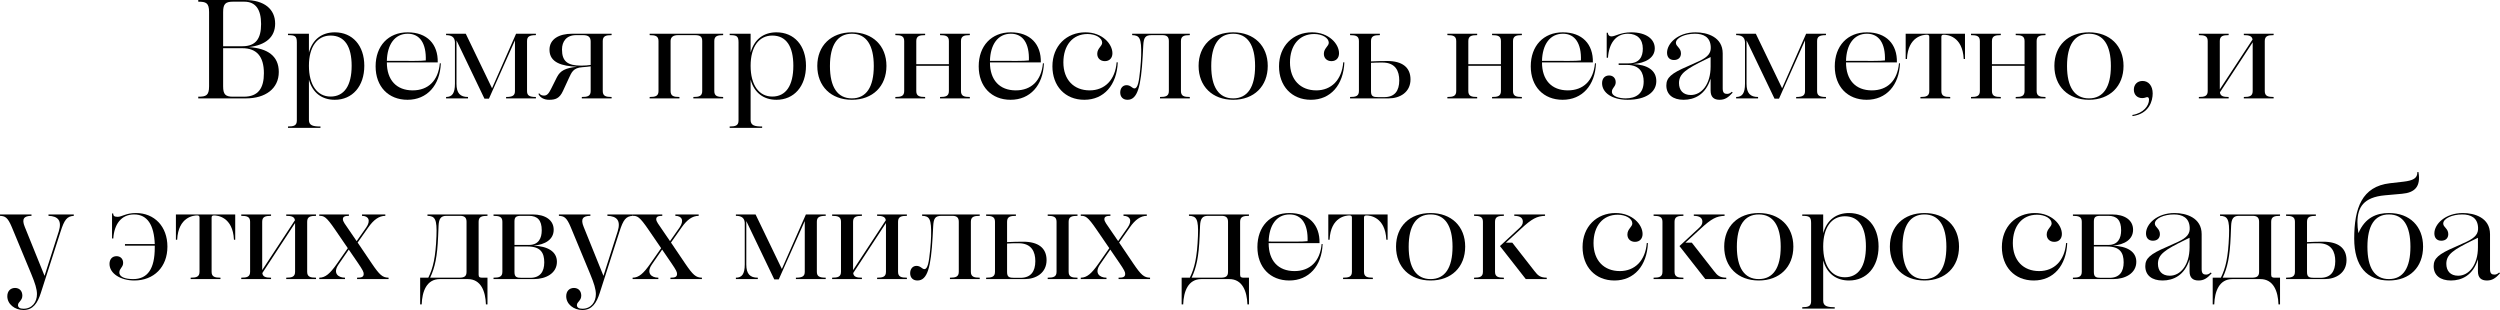 <?xml version="1.0" encoding="UTF-8"?> <svg xmlns="http://www.w3.org/2000/svg" viewBox="0 0 249.023 30.88" fill="none"><path d="M19.748 9.8V9.632C20.518 9.632 20.826 9.52 20.826 8.596V1.204C20.826 0.28 20.518 0.168 19.748 0.168V0H24.382C26.343 0 27.407 0.924 27.407 2.352C27.407 3.71 26.454 4.494 24.788 4.69C26.651 4.816 27.77 5.572 27.77 7.168C27.77 8.848 26.412 9.8 24.508 9.8H19.748ZM22.226 1.204V4.606H24.144C25.503 4.606 26.007 3.822 26.007 2.394C26.007 0.938 25.461 0.168 24.34 0.168H23.192C22.45 0.168 22.226 0.406 22.226 1.204ZM26.287 7.294C26.287 5.6 25.545 4.802 24.144 4.802H22.226V8.596C22.226 9.394 22.45 9.632 23.192 9.632H24.284C25.741 9.632 26.287 8.764 26.287 7.294Z" fill="black"></path><path d="M28.686 12.74V12.6C29.246 12.6 29.568 12.516 29.568 12.012V4.214C29.568 3.584 29.372 3.5 28.686 3.5V3.36H30.772V5.236C31.136 3.906 32.074 3.22 33.348 3.22C35.112 3.22 36.288 4.536 36.288 6.552C36.288 8.596 35.098 9.94 33.348 9.94C32.074 9.94 31.136 9.254 30.772 7.938V11.956C30.772 12.516 31.22 12.6 31.92 12.6V12.74H28.686ZM32.928 3.542C31.612 3.542 30.772 4.648 30.772 6.552C30.772 8.484 31.612 9.618 32.928 9.618C34.286 9.618 35.028 8.526 35.028 6.552C35.028 4.648 34.342 3.542 32.928 3.542Z" fill="black"></path><path d="M37.414 6.608C37.414 4.564 38.688 3.22 40.606 3.22C42.538 3.22 43.644 4.396 43.602 6.216H38.534C38.534 7.966 39.486 9.002 41.11 9.002C42.65 9.002 43.658 8.036 43.812 6.3L43.91 6.314C43.826 8.498 42.538 9.94 40.592 9.94C38.688 9.94 37.414 8.624 37.414 6.608ZM40.62 3.36C39.318 3.36 38.576 4.438 38.534 6.062C41.208 6.062 41.782 6.09 42.412 6.02C42.468 4.326 41.824 3.36 40.62 3.36Z" fill="black"></path><path d="M44.434 9.8V9.66C45.036 9.66 45.316 9.296 45.316 8.344V4.2C45.288 3.654 44.924 3.5 44.434 3.5V3.36H46.394L49.012 8.792L51.406 3.36H53.38V3.5C52.722 3.5 52.498 3.654 52.498 4.088V9.072C52.498 9.506 52.722 9.66 53.38 9.66V9.8H50.412V9.66C51.07 9.66 51.294 9.506 51.294 9.072V4.018L48.704 9.828H48.256L45.47 4.018V8.344C45.47 9.296 45.848 9.66 46.618 9.66V9.8H44.434Z" fill="black"></path><path d="M60.922 9.8H57.954V9.66C58.514 9.66 58.836 9.576 58.836 9.072V6.608C58.542 6.65 58.388 6.664 58.024 6.692C57.086 6.748 56.932 7.224 56.666 7.784L56.078 9.058C55.728 9.828 55.294 9.94 54.692 9.94C54.216 9.94 53.81 9.744 53.628 9.352L53.712 9.296C53.838 9.478 54.006 9.52 54.188 9.52C54.468 9.52 54.65 9.352 54.902 8.834L55.476 7.686C55.812 7.028 56.33 6.776 57.464 6.65C56.008 6.58 54.734 6.258 54.734 4.956C54.734 3.892 55.686 3.36 56.988 3.36H60.922V3.5C60.362 3.5 60.04 3.584 60.04 4.088V9.072C60.04 9.576 60.362 9.66 60.922 9.66V9.8ZM55.98 4.928C55.98 6.104 56.526 6.538 57.898 6.538C58.262 6.538 58.556 6.51 58.836 6.468V4.144C58.836 3.696 58.612 3.5 58.08 3.5H57.38C56.414 3.5 55.98 4.144 55.98 4.928Z" fill="black"></path><path d="M64.711 9.8V9.66C65.271 9.66 65.593 9.576 65.593 9.072V4.088C65.593 3.584 65.271 3.5 64.711 3.5V3.36H72.033V3.5C71.473 3.5 71.151 3.584 71.151 4.088V9.072C71.151 9.576 71.473 9.66 72.033 9.66V9.8H69.065V9.66C69.625 9.66 69.947 9.576 69.947 9.072V4.088C69.947 3.654 69.751 3.5 69.219 3.5H67.525C67.049 3.5 66.797 3.71 66.797 4.088V9.072C66.797 9.576 67.119 9.66 67.679 9.66V9.8H64.711Z" fill="black"></path><path d="M72.682 12.74V12.6C73.242 12.6 73.564 12.516 73.564 12.012V4.214C73.564 3.584 73.368 3.5 72.682 3.5V3.36H74.768V5.236C75.132 3.906 76.07 3.22 77.344 3.22C79.108 3.22 80.284 4.536 80.284 6.552C80.284 8.596 79.094 9.94 77.344 9.94C76.07 9.94 75.132 9.254 74.768 7.938V11.956C74.768 12.516 75.216 12.6 75.916 12.6V12.74H72.682ZM76.924 3.542C75.608 3.542 74.768 4.648 74.768 6.552C74.768 8.484 75.608 9.618 76.924 9.618C78.282 9.618 79.024 8.526 79.024 6.552C79.024 4.648 78.338 3.542 76.924 3.542Z" fill="black"></path><path d="M84.854 9.94C82.782 9.94 81.41 8.596 81.41 6.566C81.41 4.55 82.782 3.22 84.854 3.22C86.926 3.22 88.298 4.55 88.298 6.566C88.298 8.596 86.926 9.94 84.854 9.94ZM84.854 9.8C86.282 9.8 87.038 8.68 87.038 6.58C87.038 4.48 86.282 3.36 84.854 3.36C83.426 3.36 82.67 4.48 82.67 6.58C82.67 8.68 83.426 9.8 84.854 9.8Z" fill="black"></path><path d="M89.184 9.8V9.66C89.744 9.66 90.066 9.576 90.066 9.072V4.088C90.066 3.584 89.744 3.5 89.184 3.5V3.36H92.152V3.5C91.592 3.5 91.27 3.584 91.27 4.088V6.398H94.518V4.088C94.518 3.584 94.196 3.5 93.636 3.5V3.36H96.604V3.5C96.044 3.5 95.722 3.584 95.722 4.088V9.072C95.722 9.576 96.044 9.66 96.604 9.66V9.8H93.636V9.66C94.196 9.66 94.518 9.576 94.518 9.072V6.552H91.27V9.072C91.27 9.576 91.592 9.66 92.152 9.66V9.8H89.184Z" fill="black"></path><path d="M97.488 6.608C97.488 4.564 98.762 3.22 100.68 3.22C102.612 3.22 103.718 4.396 103.676 6.216H98.608C98.608 7.966 99.56 9.002 101.184 9.002C102.724 9.002 103.732 8.036 103.886 6.3L103.984 6.314C103.9 8.498 102.612 9.94 100.666 9.94C98.762 9.94 97.488 8.624 97.488 6.608ZM100.694 3.36C99.392 3.36 98.65 4.438 98.608 6.062C101.282 6.062 101.856 6.09 102.487 6.02C102.542 4.326 101.898 3.36 100.694 3.36Z" fill="black"></path><path d="M110.052 6.09C109.604 6.09 109.296 5.796 109.296 5.362C109.296 4.802 109.786 4.606 109.786 4.256C109.786 3.78 109.142 3.388 108.33 3.388C106.832 3.388 105.922 4.536 105.922 6.216C105.922 7.952 106.972 9.002 108.54 9.002C110.038 9.002 111.088 7.966 111.228 6.202L111.34 6.216C111.242 8.47 109.968 9.94 108.008 9.94C106.076 9.94 104.83 8.554 104.83 6.608C104.83 4.578 106.23 3.22 108.12 3.22C109.786 3.22 110.808 4.368 110.808 5.306C110.808 5.768 110.528 6.09 110.052 6.09Z" fill="black"></path><path d="M113.377 8.288C113.531 7.714 113.657 6.132 113.671 5.516C113.713 3.808 113.517 3.514 112.775 3.5V3.36H118.515V3.5C117.955 3.5 117.633 3.584 117.633 4.088V9.072C117.633 9.576 117.955 9.66 118.515 9.66V9.8H115.547V9.66C116.107 9.66 116.429 9.576 116.429 9.072V4.088C116.429 3.682 116.233 3.5 115.799 3.5H114.707C114.063 3.5 113.923 3.766 113.881 4.522L113.825 5.572C113.657 8.624 113.307 9.94 112.313 9.94C111.865 9.94 111.585 9.66 111.585 9.212C111.585 8.806 111.823 8.484 112.215 8.484C112.635 8.484 112.775 8.806 112.999 8.806C113.167 8.806 113.279 8.652 113.377 8.288Z" fill="black"></path><path d="M122.835 9.94C120.763 9.94 119.391 8.596 119.391 6.566C119.391 4.55 120.763 3.22 122.835 3.22C124.907 3.22 126.279 4.55 126.279 6.566C126.279 8.596 124.907 9.94 122.835 9.94ZM122.835 9.8C124.263 9.8 125.019 8.68 125.019 6.58C125.019 4.48 124.263 3.36 122.835 3.36C121.407 3.36 120.651 4.48 120.651 6.58C120.651 8.68 121.407 9.8 122.835 9.8Z" fill="black"></path><path d="M132.625 6.09C132.176 6.09 131.869 5.796 131.869 5.362C131.869 4.802 132.359 4.606 132.359 4.256C132.359 3.78 131.714 3.388 130.902 3.388C129.405 3.388 128.494 4.536 128.494 6.216C128.494 7.952 129.544 9.002 131.112 9.002C132.61 9.002 133.66 7.966 133.801 6.202L133.912 6.216C133.815 8.47 132.54 9.94 130.58 9.94C128.648 9.94 127.402 8.554 127.402 6.608C127.402 4.578 128.803 3.22 130.692 3.22C132.359 3.22 133.38 4.368 133.38 5.306C133.38 5.768 133.1 6.09 132.625 6.09Z" fill="black"></path><path d="M138.175 6.076C139.673 6.076 140.499 6.706 140.499 7.91C140.499 9.184 139.449 9.8 138.329 9.8H134.479V9.66C135.039 9.66 135.361 9.576 135.361 9.072V4.088C135.361 3.584 135.039 3.5 134.479 3.5V3.36H137.447V3.5C136.887 3.5 136.565 3.584 136.565 4.088V6.118C137.125 6.09 137.615 6.076 138.175 6.076ZM139.379 8.008C139.379 7.112 139.029 6.23 137.713 6.23C137.321 6.23 136.957 6.23 136.565 6.258V9.1C136.565 9.604 136.789 9.674 137.279 9.674H137.895C138.931 9.674 139.379 9.044 139.379 8.008Z" fill="black"></path><path d="M144.172 9.8V9.66C144.732 9.66 145.054 9.576 145.054 9.072V4.088C145.054 3.584 144.732 3.5 144.172 3.5V3.36H147.14V3.5C146.58 3.5 146.258 3.584 146.258 4.088V6.398H149.506V4.088C149.506 3.584 149.184 3.5 148.624 3.5V3.36H151.592V3.5C151.032 3.5 150.71 3.584 150.71 4.088V9.072C150.71 9.576 151.032 9.66 151.592 9.66V9.8H148.624V9.66C149.184 9.66 149.506 9.576 149.506 9.072V6.552H146.258V9.072C146.258 9.576 146.58 9.66 147.14 9.66V9.8H144.172Z" fill="black"></path><path d="M152.477 6.608C152.477 4.564 153.751 3.22 155.669 3.22C157.601 3.22 158.707 4.396 158.665 6.216H153.597C153.597 7.966 154.549 9.002 156.173 9.002C157.713 9.002 158.721 8.036 158.875 6.3L158.973 6.314C158.889 8.498 157.601 9.94 155.655 9.94C153.751 9.94 152.477 8.624 152.477 6.608ZM155.683 3.36C154.381 3.36 153.639 4.438 153.597 6.062C156.271 6.062 156.845 6.09 157.475 6.02C157.531 4.326 156.887 3.36 155.683 3.36Z" fill="black"></path><path d="M162.115 9.94C160.588 9.94 159.581 9.24 159.581 8.288C159.581 7.812 159.861 7.518 160.28 7.518C160.673 7.518 160.939 7.784 160.939 8.19C160.939 8.652 160.56 8.736 160.56 9.142C160.56 9.618 161.344 9.8 161.918 9.8C162.927 9.8 163.725 9.352 163.725 8.12C163.725 7.28 163.36 6.468 162.073 6.468H161.233V6.314H162.198C163.318 6.314 163.64 5.642 163.64 4.844C163.64 3.906 163.094 3.36 162.156 3.36C160.925 3.36 160.252 4.368 160.169 5.754H160.042V3.262H160.155C160.169 3.486 160.294 3.626 160.504 3.626C160.925 3.626 161.4 3.22 162.478 3.22C163.977 3.22 164.831 3.892 164.831 4.816C164.831 5.768 163.906 6.286 162.647 6.384C164.074 6.44 164.984 6.986 164.984 8.078C164.984 9.17 163.977 9.94 162.115 9.94Z" fill="black"></path><path d="M170.407 4.676C170.365 3.696 169.693 3.36 168.825 3.36C167.831 3.36 166.935 3.766 166.935 4.27C166.935 4.634 167.439 4.76 167.439 5.32C167.439 5.74 167.159 5.978 166.739 5.978C166.291 5.978 166.053 5.684 166.053 5.25C166.053 4.326 167.131 3.22 168.895 3.22C170.043 3.22 171.597 3.682 171.597 5.32V8.82C171.597 9.24 171.765 9.352 172.031 9.352C172.199 9.352 172.339 9.296 172.507 9.142L172.591 9.226C172.143 9.73 171.793 9.94 171.289 9.94C170.729 9.94 170.393 9.674 170.393 9.03V7.826C169.903 9.436 168.769 9.94 167.705 9.94C166.655 9.94 165.983 9.436 165.983 8.512C165.983 7.742 166.459 7.308 168.097 6.608C168.517 6.426 168.853 6.272 169.245 6.09C170.169 5.656 170.435 5.264 170.407 4.676ZM170.393 6.636V5.684L169.903 5.922C167.957 6.874 167.243 7.336 167.243 8.274C167.243 8.988 167.649 9.464 168.419 9.464C169.511 9.464 170.393 8.372 170.393 6.636Z" fill="black"></path><path d="M172.936 9.8V9.66C173.538 9.66 173.818 9.296 173.818 8.344V4.2C173.79 3.654 173.426 3.5 172.936 3.5V3.36H174.896L177.514 8.792L179.908 3.36H181.882V3.5C181.224 3.5 181 3.654 181 4.088V9.072C181 9.506 181.224 9.66 181.882 9.66V9.8H178.914V9.66C179.572 9.66 179.796 9.506 179.796 9.072V4.018L177.206 9.828H176.758L173.972 4.018V8.344C173.972 9.296 174.35 9.66 175.12 9.66V9.8H172.936Z" fill="black"></path><path d="M182.76 6.608C182.76 4.564 184.034 3.22 185.952 3.22C187.884 3.22 188.99 4.396 188.948 6.216H183.88C183.88 7.966 184.832 9.002 186.456 9.002C187.996 9.002 189.004 8.036 189.158 6.3L189.256 6.314C189.172 8.498 187.884 9.94 185.938 9.94C184.034 9.94 182.76 8.624 182.76 6.608ZM185.966 3.36C184.664 3.36 183.922 4.438 183.88 6.062C186.554 6.062 187.128 6.09 187.758 6.02C187.814 4.326 187.17 3.36 185.966 3.36Z" fill="black"></path><path d="M191.292 9.8V9.66C191.852 9.66 192.174 9.576 192.174 9.072V3.668C192.174 3.528 192.104 3.458 191.936 3.458C191.614 3.458 190.06 3.584 189.948 5.88H189.822V3.36H195.73V5.88H195.604C195.492 3.584 193.938 3.458 193.616 3.458C193.448 3.458 193.378 3.528 193.378 3.668V9.072C193.378 9.576 193.7 9.66 194.26 9.66V9.8H191.292Z" fill="black"></path><path d="M196.33 9.8V9.66C196.89 9.66 197.213 9.576 197.213 9.072V4.088C197.213 3.584 196.89 3.5 196.33 3.5V3.36H199.298V3.5C198.738 3.5 198.416 3.584 198.416 4.088V6.398H201.665V4.088C201.665 3.584 201.343 3.5 200.783 3.5V3.36H203.75V3.5C203.19 3.5 202.868 3.584 202.868 4.088V9.072C202.868 9.576 203.19 9.66 203.75 9.66V9.8H200.783V9.66C201.343 9.66 201.665 9.576 201.665 9.072V6.552H198.416V9.072C198.416 9.576 198.738 9.66 199.298 9.66V9.8H196.33Z" fill="black"></path><path d="M208.079 9.94C206.007 9.94 204.635 8.596 204.635 6.566C204.635 4.55 206.007 3.22 208.079 3.22C210.151 3.22 211.523 4.55 211.523 6.566C211.523 8.596 210.151 9.94 208.079 9.94ZM208.079 9.8C209.507 9.8 210.263 8.68 210.263 6.58C210.263 4.48 209.507 3.36 208.079 3.36C206.651 3.36 205.895 4.48 205.895 6.58C205.895 8.68 206.651 9.8 208.079 9.8Z" fill="black"></path><path d="M213.881 9.674C213.769 9.674 213.643 9.772 213.391 9.772C212.887 9.772 212.551 9.436 212.551 8.932C212.551 8.414 212.901 8.064 213.419 8.064C214.021 8.064 214.427 8.554 214.427 9.31C214.427 10.038 214.091 11.326 212.425 11.564L212.397 11.452C213.503 11.284 214.063 10.528 214.063 9.926C214.063 9.744 213.979 9.674 213.881 9.674Z" fill="black"></path><path d="M219.026 9.8V9.66C219.586 9.66 219.908 9.576 219.908 9.072V4.088C219.908 3.584 219.586 3.5 219.026 3.5V3.36H221.994V3.5C221.434 3.5 221.112 3.584 221.112 4.088V8.904L224.374 3.934C224.318 3.57 223.996 3.5 223.506 3.5V3.36H226.474V3.5C225.914 3.5 225.592 3.584 225.592 4.088V9.072C225.592 9.576 225.914 9.66 226.474 9.66V9.8H223.506V9.66C224.066 9.66 224.388 9.576 224.388 9.072V4.214L221.126 9.198C221.168 9.59 221.49 9.66 221.994 9.66V9.8H219.026Z" fill="black"></path><path d="M1.176 22.62C0.756 21.612 0.49 21.528 0 21.5V21.36H3.136V21.5C2.38 21.5 2.142 21.808 2.464 22.592L4.438 27.478L5.852 23.054C6.188 21.976 5.782 21.528 4.83 21.5V21.36H7.35V21.5C6.678 21.542 6.412 21.878 6.034 23.068L4.06 29.2C3.752 30.152 3.318 30.88 2.338 30.88C1.47 30.88 0.728 30.292 0.728 29.508C0.728 29.004 1.036 28.682 1.498 28.682C1.946 28.682 2.226 28.99 2.226 29.452C2.226 29.956 1.792 30.068 1.792 30.39C1.792 30.614 1.96 30.754 2.338 30.754C3.206 30.754 3.682 30.082 3.682 29.298C3.682 28.808 3.5 28.22 3.122 27.31L1.176 22.62Z" fill="black"></path><path d="M12.448 24.468V24.314H15.416C15.346 22.424 14.688 21.36 13.358 21.36C12.056 21.36 11.37 22.368 11.286 23.754H11.16V21.262H11.272C11.286 21.486 11.356 21.598 11.72 21.598C12.154 21.598 12.532 21.22 13.54 21.22C15.374 21.22 16.676 22.55 16.676 24.566C16.676 26.596 15.332 27.94 13.372 27.94C12.056 27.94 10.908 27.268 10.908 26.288C10.908 25.812 11.188 25.518 11.608 25.518C12 25.518 12.266 25.784 12.266 26.19C12.266 26.624 11.888 26.736 11.888 27.142C11.888 27.618 12.532 27.8 13.26 27.8C14.716 27.8 15.416 26.764 15.416 24.664V24.468H12.448Z" fill="black"></path><path d="M18.992 27.8V27.66C19.552 27.66 19.874 27.576 19.874 27.072V21.668C19.874 21.528 19.804 21.458 19.636 21.458C19.314 21.458 17.76 21.584 17.648 23.88H17.522V21.36H23.43V23.88H23.304C23.192 21.584 21.638 21.458 21.316 21.458C21.148 21.458 21.078 21.528 21.078 21.668V27.072C21.078 27.576 21.4 27.66 21.96 27.66V27.8H18.992Z" fill="black"></path><path d="M24.031 27.8V27.66C24.591 27.66 24.913 27.576 24.913 27.072V22.088C24.913 21.584 24.591 21.5 24.031 21.5V21.36H26.999V21.5C26.439 21.5 26.117 21.584 26.117 22.088V26.904L29.379 21.934C29.323 21.57 29.001 21.5 28.511 21.5V21.36H31.479V21.5C30.919 21.5 30.597 21.584 30.597 22.088V27.072C30.597 27.576 30.919 27.66 31.479 27.66V27.8H28.511V27.66C29.071 27.66 29.393 27.576 29.393 27.072V22.214L26.131 27.198C26.173 27.59 26.495 27.66 26.999 27.66V27.8H24.031Z" fill="black"></path><path d="M33.511 26.344L34.644 24.72L33.398 22.9C32.474 21.542 32.264 21.5 31.802 21.5V21.36H34.756V21.5C34.364 21.5 34.154 21.57 34.154 21.836C34.154 22.074 34.392 22.354 34.742 22.872L35.526 24.02L36.478 22.662C36.954 21.976 36.716 21.5 36.058 21.5V21.36H38.382V21.5C37.752 21.5 37.22 21.892 36.688 22.648L35.624 24.16L37.024 26.232C37.822 27.408 38.102 27.646 38.705 27.66V27.8H35.568V27.66C36.016 27.66 36.227 27.59 36.227 27.282C36.227 27.1 36.156 26.932 35.681 26.232L34.742 24.86L33.72 26.344C33.132 27.198 33.664 27.66 34.364 27.66V27.8H31.802V27.66C32.432 27.66 32.894 27.212 33.511 26.344Z" fill="black"></path><path d="M43.811 27.8C42.495 27.8 42.047 29.032 42.005 30.32H41.851V27.66H42.663C43.139 26.708 43.391 25.644 43.475 23.516C43.545 21.808 43.321 21.514 42.579 21.5V21.36H48.557V21.5C47.997 21.5 47.675 21.584 47.675 22.088V27.366C47.675 27.618 47.801 27.66 48.039 27.66H48.557V30.32H48.403C48.361 29.032 47.913 27.8 46.597 27.8H43.811ZM43.643 23.516C43.559 25.588 43.321 26.652 42.845 27.66H45.743C46.275 27.66 46.471 27.506 46.471 27.072V22.088C46.471 21.682 46.275 21.5 45.841 21.5H44.455C43.923 21.5 43.713 21.78 43.685 22.494C43.671 22.83 43.657 23.18 43.643 23.516Z" fill="black"></path><path d="M49.16 27.8V27.66C49.72 27.66 50.041 27.576 50.041 27.072V22.088C50.041 21.584 49.72 21.5 49.16 21.5V21.36H53.051C54.34 21.36 55.152 21.934 55.152 22.886C55.152 23.852 54.312 24.37 53.136 24.468C54.536 24.524 55.474 25.042 55.474 26.078C55.474 27.226 54.368 27.8 53.178 27.8H49.16ZM51.246 22.06V24.398H52.688C53.654 24.398 53.962 23.726 53.962 22.942C53.962 21.934 53.542 21.5 52.688 21.5H51.876C51.399 21.5 51.246 21.64 51.246 22.06ZM54.214 26.134C54.214 25.182 53.85 24.552 52.562 24.552H51.246V27.1C51.246 27.604 51.47 27.674 51.959 27.674H52.814C53.808 27.674 54.214 27.058 54.214 26.134Z" fill="black"></path><path d="M56.848 22.62C56.428 21.612 56.162 21.528 55.672 21.5V21.36H58.808V21.5C58.052 21.5 57.814 21.808 58.136 22.592L60.11 27.478L61.524 23.054C61.86 21.976 61.454 21.528 60.502 21.5V21.36H63.022V21.5C62.35 21.542 62.084 21.878 61.706 23.068L59.732 29.2C59.424 30.152 58.99 30.88 58.01 30.88C57.142 30.88 56.4 30.292 56.4 29.508C56.4 29.004 56.708 28.682 57.17 28.682C57.618 28.682 57.898 28.99 57.898 29.452C57.898 29.956 57.464 30.068 57.464 30.39C57.464 30.614 57.632 30.754 58.01 30.754C58.878 30.754 59.354 30.082 59.354 29.298C59.354 28.808 59.172 28.22 58.794 27.31L56.848 22.62Z" fill="black"></path><path d="M64.723 26.344L65.857 24.72L64.611 22.9C63.687 21.542 63.477 21.5 63.015 21.5V21.36H65.969V21.5C65.577 21.5 65.367 21.57 65.367 21.836C65.367 22.074 65.605 22.354 65.955 22.872L66.739 24.02L67.691 22.662C68.167 21.976 67.929 21.5 67.271 21.5V21.36H69.595V21.5C68.965 21.5 68.433 21.892 67.901 22.648L66.837 24.16L68.237 26.232C69.035 27.408 69.315 27.646 69.917 27.66V27.8H66.781V27.66C67.229 27.66 67.439 27.59 67.439 27.282C67.439 27.1 67.369 26.932 66.893 26.232L65.955 24.86L64.933 26.344C64.345 27.198 64.877 27.66 65.577 27.66V27.8H63.015V27.66C63.645 27.66 64.107 27.212 64.723 26.344Z" fill="black"></path><path d="M73.302 27.8V27.66C73.904 27.66 74.184 27.296 74.184 26.344V22.2C74.156 21.654 73.792 21.5 73.302 21.5V21.36H75.262L77.88 26.792L80.274 21.36H82.248V21.5C81.59 21.5 81.366 21.654 81.366 22.088V27.072C81.366 27.506 81.59 27.66 82.248 27.66V27.8H79.28V27.66C79.938 27.66 80.162 27.506 80.162 27.072V22.018L77.572 27.828H77.124L74.338 22.018V26.344C74.338 27.296 74.716 27.66 75.486 27.66V27.8H73.302Z" fill="black"></path><path d="M82.888 27.8V27.66C83.448 27.66 83.77 27.576 83.77 27.072V22.088C83.77 21.584 83.448 21.5 82.888 21.5V21.36H85.856V21.5C85.296 21.5 84.974 21.584 84.974 22.088V26.904L88.236 21.934C88.18 21.57 87.858 21.5 87.368 21.5V21.36H90.336V21.5C89.776 21.5 89.454 21.584 89.454 22.088V27.072C89.454 27.576 89.776 27.66 90.336 27.66V27.8H87.368V27.66C87.928 27.66 88.25 27.576 88.25 27.072V22.214L84.988 27.198C85.03 27.59 85.352 27.66 85.856 27.66V27.8H82.888Z" fill="black"></path><path d="M92.452 26.288C92.606 25.714 92.732 24.132 92.746 23.516C92.788 21.808 92.592 21.514 91.85 21.5V21.36H97.59V21.5C97.03 21.5 96.708 21.584 96.708 22.088V27.072C96.708 27.576 97.03 27.66 97.59 27.66V27.8H94.622V27.66C95.182 27.66 95.504 27.576 95.504 27.072V22.088C95.504 21.682 95.308 21.5 94.874 21.5H93.782C93.138 21.5 92.998 21.766 92.956 22.522L92.9 23.572C92.732 26.624 92.382 27.94 91.388 27.94C90.94 27.94 90.66 27.66 90.66 27.212C90.66 26.806 90.898 26.484 91.29 26.484C91.71 26.484 91.85 26.806 92.074 26.806C92.242 26.806 92.354 26.652 92.452 26.288Z" fill="black"></path><path d="M104.36 27.8V27.66C104.92 27.66 105.242 27.576 105.242 27.072V22.088C105.242 21.584 104.92 21.5 104.36 21.5V21.36H107.328V21.5C106.768 21.5 106.446 21.584 106.446 22.088V27.072C106.446 27.576 106.768 27.66 107.328 27.66V27.8H104.36ZM101.924 24.076C103.422 24.076 104.248 24.706 104.248 25.91C104.248 27.184 103.198 27.8 102.078 27.8H98.228V27.66C98.788 27.66 99.11 27.576 99.11 27.072V22.088C99.11 21.584 98.788 21.5 98.228 21.5V21.36H101.196V21.5C100.636 21.5 100.314 21.584 100.314 22.088V24.118C100.874 24.09 101.364 24.076 101.924 24.076ZM103.128 26.008C103.128 25.112 102.778 24.23 101.462 24.23C101.07 24.23 100.706 24.23 100.314 24.258V27.1C100.314 27.604 100.538 27.674 101.028 27.674H101.644C102.68 27.674 103.128 27.044 103.128 26.008Z" fill="black"></path><path d="M109.362 26.344L110.496 24.72L109.25 22.9C108.326 21.542 108.116 21.5 107.654 21.5V21.36H110.608V21.5C110.216 21.5 110.006 21.57 110.006 21.836C110.006 22.074 110.244 22.354 110.594 22.872L111.378 24.02L112.33 22.662C112.806 21.976 112.568 21.5 111.91 21.5V21.36H114.234V21.5C113.604 21.5 113.072 21.892 112.54 22.648L111.476 24.16L112.876 26.232C113.674 27.408 113.954 27.646 114.556 27.66V27.8H111.42V27.66C111.868 27.66 112.078 27.59 112.078 27.282C112.078 27.1 112.008 26.932 111.532 26.232L110.594 24.86L109.572 26.344C108.984 27.198 109.516 27.66 110.216 27.66V27.8H107.654V27.66C108.284 27.66 108.746 27.212 109.362 26.344Z" fill="black"></path><path d="M119.663 27.8C118.347 27.8 117.899 29.032 117.857 30.32H117.703V27.66H118.515C118.991 26.708 119.243 25.644 119.327 23.516C119.397 21.808 119.173 21.514 118.431 21.5V21.36H124.409V21.5C123.849 21.5 123.527 21.584 123.527 22.088V27.366C123.527 27.618 123.653 27.66 123.891 27.66H124.409V30.32H124.255C124.213 29.032 123.765 27.8 122.449 27.8H119.663ZM119.495 23.516C119.411 25.588 119.173 26.652 118.697 27.66H121.595C122.127 27.66 122.323 27.506 122.323 27.072V22.088C122.323 21.682 122.127 21.5 121.693 21.5H120.307C119.775 21.5 119.565 21.78 119.537 22.494C119.523 22.83 119.509 23.18 119.495 23.516Z" fill="black"></path><path d="M125.249 24.608C125.249 22.564 126.523 21.22 128.441 21.22C130.373 21.22 131.479 22.396 131.437 24.216H126.369C126.369 25.966 127.321 27.002 128.945 27.002C130.485 27.002 131.493 26.036 131.647 24.3L131.745 24.314C131.661 26.498 130.373 27.94 128.427 27.94C126.523 27.94 125.249 26.624 125.249 24.608ZM128.455 21.36C127.153 21.36 126.411 22.438 126.369 24.062C129.043 24.062 129.617 24.09 130.247 24.02C130.303 22.326 129.659 21.36 128.455 21.36Z" fill="black"></path><path d="M133.781 27.8V27.66C134.341 27.66 134.663 27.576 134.663 27.072V21.668C134.663 21.528 134.593 21.458 134.425 21.458C134.103 21.458 132.549 21.584 132.437 23.88H132.311V21.36H138.219V23.88H138.093C137.981 21.584 136.427 21.458 136.105 21.458C135.937 21.458 135.867 21.528 135.867 21.668V27.072C135.867 27.576 136.189 27.66 136.749 27.66V27.8H133.781Z" fill="black"></path><path d="M142.502 27.94C140.43 27.94 139.058 26.596 139.058 24.566C139.058 22.55 140.43 21.22 142.502 21.22C144.574 21.22 145.946 22.55 145.946 24.566C145.946 26.596 144.574 27.94 142.502 27.94ZM142.502 27.8C143.93 27.8 144.686 26.68 144.686 24.58C144.686 22.48 143.93 21.36 142.502 21.36C141.074 21.36 140.318 22.48 140.318 24.58C140.318 26.68 141.074 27.8 142.502 27.8Z" fill="black"></path><path d="M150.639 24.174L152.837 26.988C153.201 27.464 153.425 27.646 154.07 27.66V27.8H151.983L149.408 24.51L151.326 22.732C151.549 22.522 151.689 22.368 151.689 22.088C151.689 21.71 151.423 21.5 150.836 21.5V21.36H153.901V21.5C153.089 21.528 152.599 21.78 151.507 22.788L149.996 24.174H150.639ZM146.831 27.8V27.66C147.391 27.66 147.713 27.576 147.713 27.072V22.088C147.713 21.584 147.391 21.5 146.831 21.5V21.36H149.799V21.5C149.239 21.5 148.918 21.584 148.918 22.088V27.072C148.918 27.576 149.239 27.66 149.799 27.66V27.8H146.831Z" fill="black"></path><path d="M162.86 24.09C162.412 24.09 162.104 23.796 162.104 23.362C162.104 22.802 162.594 22.606 162.594 22.256C162.594 21.78 161.95 21.388 161.138 21.388C159.64 21.388 158.73 22.536 158.73 24.216C158.73 25.952 159.78 27.002 161.348 27.002C162.846 27.002 163.896 25.966 164.036 24.202L164.148 24.216C164.05 26.47 162.776 27.94 160.816 27.94C158.884 27.94 157.638 26.554 157.638 24.608C157.638 22.578 159.038 21.22 160.928 21.22C162.594 21.22 163.616 22.368 163.616 23.306C163.616 23.768 163.336 24.09 162.86 24.09Z" fill="black"></path><path d="M168.522 24.174L170.72 26.988C171.084 27.464 171.308 27.646 171.952 27.66V27.8H169.866L167.29 24.51L169.208 22.732C169.432 22.522 169.572 22.368 169.572 22.088C169.572 21.71 169.306 21.5 168.718 21.5V21.36H171.784V21.5C170.972 21.528 170.482 21.78 169.39 22.788L167.878 24.174H168.522ZM164.714 27.8V27.66C165.274 27.66 165.596 27.576 165.596 27.072V22.088C165.596 21.584 165.274 21.5 164.714 21.5V21.36H167.682V21.5C167.122 21.5 166.8 21.584 166.8 22.088V27.072C166.8 27.576 167.122 27.66 167.682 27.66V27.8H164.714Z" fill="black"></path><path d="M175.191 27.94C173.119 27.94 171.747 26.596 171.747 24.566C171.747 22.55 173.119 21.22 175.191 21.22C177.263 21.22 178.635 22.55 178.635 24.566C178.635 26.596 177.263 27.94 175.191 27.94ZM175.191 27.8C176.619 27.8 177.375 26.68 177.375 24.58C177.375 22.48 176.619 21.36 175.191 21.36C173.763 21.36 173.007 22.48 173.007 24.58C173.007 26.68 173.763 27.8 175.191 27.8Z" fill="black"></path><path d="M179.521 30.74V30.6C180.081 30.6 180.403 30.516 180.403 30.012V22.214C180.403 21.584 180.207 21.5 179.521 21.5V21.36H181.607V23.236C181.971 21.906 182.909 21.22 184.183 21.22C185.947 21.22 187.123 22.536 187.123 24.552C187.123 26.596 185.933 27.94 184.183 27.94C182.909 27.94 181.971 27.254 181.607 25.938V29.956C181.607 30.516 182.055 30.6 182.755 30.6V30.74H179.521ZM183.763 21.542C182.447 21.542 181.607 22.648 181.607 24.552C181.607 26.484 182.447 27.618 183.763 27.618C185.121 27.618 185.863 26.526 185.863 24.552C185.863 22.648 185.177 21.542 183.763 21.542Z" fill="black"></path><path d="M191.693 27.94C189.621 27.94 188.249 26.596 188.249 24.566C188.249 22.55 189.621 21.22 191.693 21.22C193.765 21.22 195.137 22.55 195.137 24.566C195.137 26.596 193.765 27.94 191.693 27.94ZM191.693 27.8C193.121 27.8 193.877 26.68 193.877 24.58C193.877 22.48 193.121 21.36 191.693 21.36C190.265 21.36 189.509 22.48 189.509 24.58C189.509 26.68 190.265 27.8 191.693 27.8Z" fill="black"></path><path d="M204.627 24.09C204.179 24.09 203.871 23.796 203.871 23.362C203.871 22.802 204.361 22.606 204.361 22.256C204.361 21.78 203.717 21.388 202.905 21.388C201.408 21.388 200.497 22.536 200.497 24.216C200.497 25.952 201.547 27.002 203.115 27.002C204.613 27.002 205.663 25.966 205.804 24.202L205.915 24.216C205.817 26.47 204.543 27.94 202.583 27.94C200.651 27.94 199.405 26.554 199.405 24.608C199.405 22.578 200.805 21.22 202.695 21.22C204.361 21.22 205.383 22.368 205.383 23.306C205.383 23.768 205.103 24.09 204.627 24.09Z" fill="black"></path><path d="M206.482 27.8V27.66C207.042 27.66 207.364 27.576 207.364 27.072V22.088C207.364 21.584 207.042 21.5 206.482 21.5V21.36H210.374C211.662 21.36 212.474 21.934 212.474 22.886C212.474 23.852 211.634 24.37 210.458 24.468C211.858 24.524 212.796 25.042 212.796 26.078C212.796 27.226 211.69 27.8 210.5 27.8H206.482ZM208.568 22.06V24.398H210.01C210.976 24.398 211.284 23.726 211.284 22.942C211.284 21.934 210.864 21.5 210.01 21.5H209.198C208.722 21.5 208.568 21.64 208.568 22.06ZM211.536 26.134C211.536 25.182 211.172 24.552 209.884 24.552H208.568V27.1C208.568 27.604 208.792 27.674 209.282 27.674H210.136C211.13 27.674 211.536 27.058 211.536 26.134Z" fill="black"></path><path d="M218.115 22.676C218.073 21.696 217.401 21.36 216.533 21.36C215.539 21.36 214.643 21.766 214.643 22.27C214.643 22.634 215.147 22.76 215.147 23.32C215.147 23.74 214.867 23.978 214.447 23.978C213.999 23.978 213.761 23.684 213.761 23.25C213.761 22.326 214.839 21.22 216.603 21.22C217.751 21.22 219.305 21.682 219.305 23.32V26.82C219.305 27.24 219.473 27.352 219.739 27.352C219.907 27.352 220.047 27.296 220.215 27.142L220.299 27.226C219.851 27.73 219.501 27.94 218.997 27.94C218.437 27.94 218.101 27.674 218.101 27.03V25.826C217.611 27.436 216.477 27.94 215.413 27.94C214.363 27.94 213.691 27.436 213.691 26.512C213.691 25.742 214.167 25.308 215.805 24.608C216.225 24.426 216.561 24.272 216.953 24.09C217.877 23.656 218.143 23.264 218.115 22.676ZM218.101 24.636V23.684L217.611 23.922C215.665 24.874 214.951 25.336 214.951 26.274C214.951 26.988 215.357 27.464 216.127 27.464C217.219 27.464 218.101 26.372 218.101 24.636Z" fill="black"></path><path d="M222.366 27.8C221.05 27.8 220.602 29.032 220.56 30.32H220.406V27.66H221.218C221.694 26.708 221.946 25.644 222.03 23.516C222.1 21.808 221.876 21.514 221.134 21.5V21.36H227.112V21.5C226.552 21.5 226.23 21.584 226.23 22.088V27.366C226.23 27.618 226.356 27.66 226.594 27.66H227.112V30.32H226.958C226.916 29.032 226.468 27.8 225.152 27.8H222.366ZM222.198 23.516C222.114 25.588 221.876 26.652 221.4 27.66H224.298C224.83 27.66 225.026 27.506 225.026 27.072V22.088C225.026 21.682 224.83 21.5 224.396 21.5H223.01C222.478 21.5 222.268 21.78 222.24 22.494C222.226 22.83 222.212 23.18 222.198 23.516Z" fill="black"></path><path d="M231.41 24.076C232.908 24.076 233.734 24.706 233.734 25.91C233.734 27.184 232.684 27.8 231.564 27.8H227.714V27.66C228.274 27.66 228.596 27.576 228.596 27.072V22.088C228.596 21.584 228.274 21.5 227.714 21.5V21.36H230.682V21.5C230.122 21.5 229.8 21.584 229.8 22.088V24.118C230.36 24.09 230.85 24.076 231.41 24.076ZM232.614 26.008C232.614 25.112 232.264 24.23 230.948 24.23C230.556 24.23 230.192 24.23 229.8 24.258V27.1C229.8 27.604 230.024 27.674 230.514 27.674H231.13C232.166 27.674 232.614 27.044 232.614 26.008Z" fill="black"></path><path d="M237.959 27.94C235.761 27.94 234.501 26.512 234.501 23.768C234.501 20.73 235.271 18.574 238.057 18.252L239.401 18.098C240.367 17.986 240.815 17.748 240.787 17.146L240.899 17.132C241.151 18.574 240.549 19.19 239.261 19.302L237.539 19.456C235.425 19.652 234.837 20.66 234.823 22.116C234.823 22.438 234.851 22.83 234.921 23.222C235.593 21.654 236.741 21.22 237.959 21.22C240.045 21.22 241.361 22.55 241.361 24.566C241.361 26.596 240.045 27.94 237.959 27.94ZM237.959 27.8C239.387 27.8 240.101 26.68 240.101 24.58C240.101 22.48 239.387 21.36 237.959 21.36C236.531 21.36 235.817 22.48 235.817 24.58C235.817 26.68 236.531 27.8 237.959 27.8Z" fill="black"></path><path d="M246.839 22.676C246.797 21.696 246.126 21.36 245.257 21.36C244.264 21.36 243.368 21.766 243.368 22.27C243.368 22.634 243.871 22.76 243.871 23.32C243.871 23.74 243.591 23.978 243.172 23.978C242.723 23.978 242.485 23.684 242.485 23.25C242.485 22.326 243.563 21.22 245.328 21.22C246.476 21.22 248.029 21.682 248.029 23.32V26.82C248.029 27.24 248.197 27.352 248.463 27.352C248.632 27.352 248.771 27.296 248.94 27.142L249.023 27.226C248.575 27.73 248.225 27.94 247.721 27.94C247.161 27.94 246.825 27.674 246.825 27.03V25.826C246.335 27.436 245.201 27.94 244.137 27.94C243.088 27.94 242.415 27.436 242.415 26.512C242.415 25.742 242.892 25.308 244.53 24.608C244.949 24.426 245.286 24.272 245.677 24.09C246.601 23.656 246.867 23.264 246.839 22.676ZM246.825 24.636V23.684L246.335 23.922C244.389 24.874 243.676 25.336 243.676 26.274C243.676 26.988 244.081 27.464 244.851 27.464C245.943 27.464 246.825 26.372 246.825 24.636Z" fill="black"></path></svg> 
